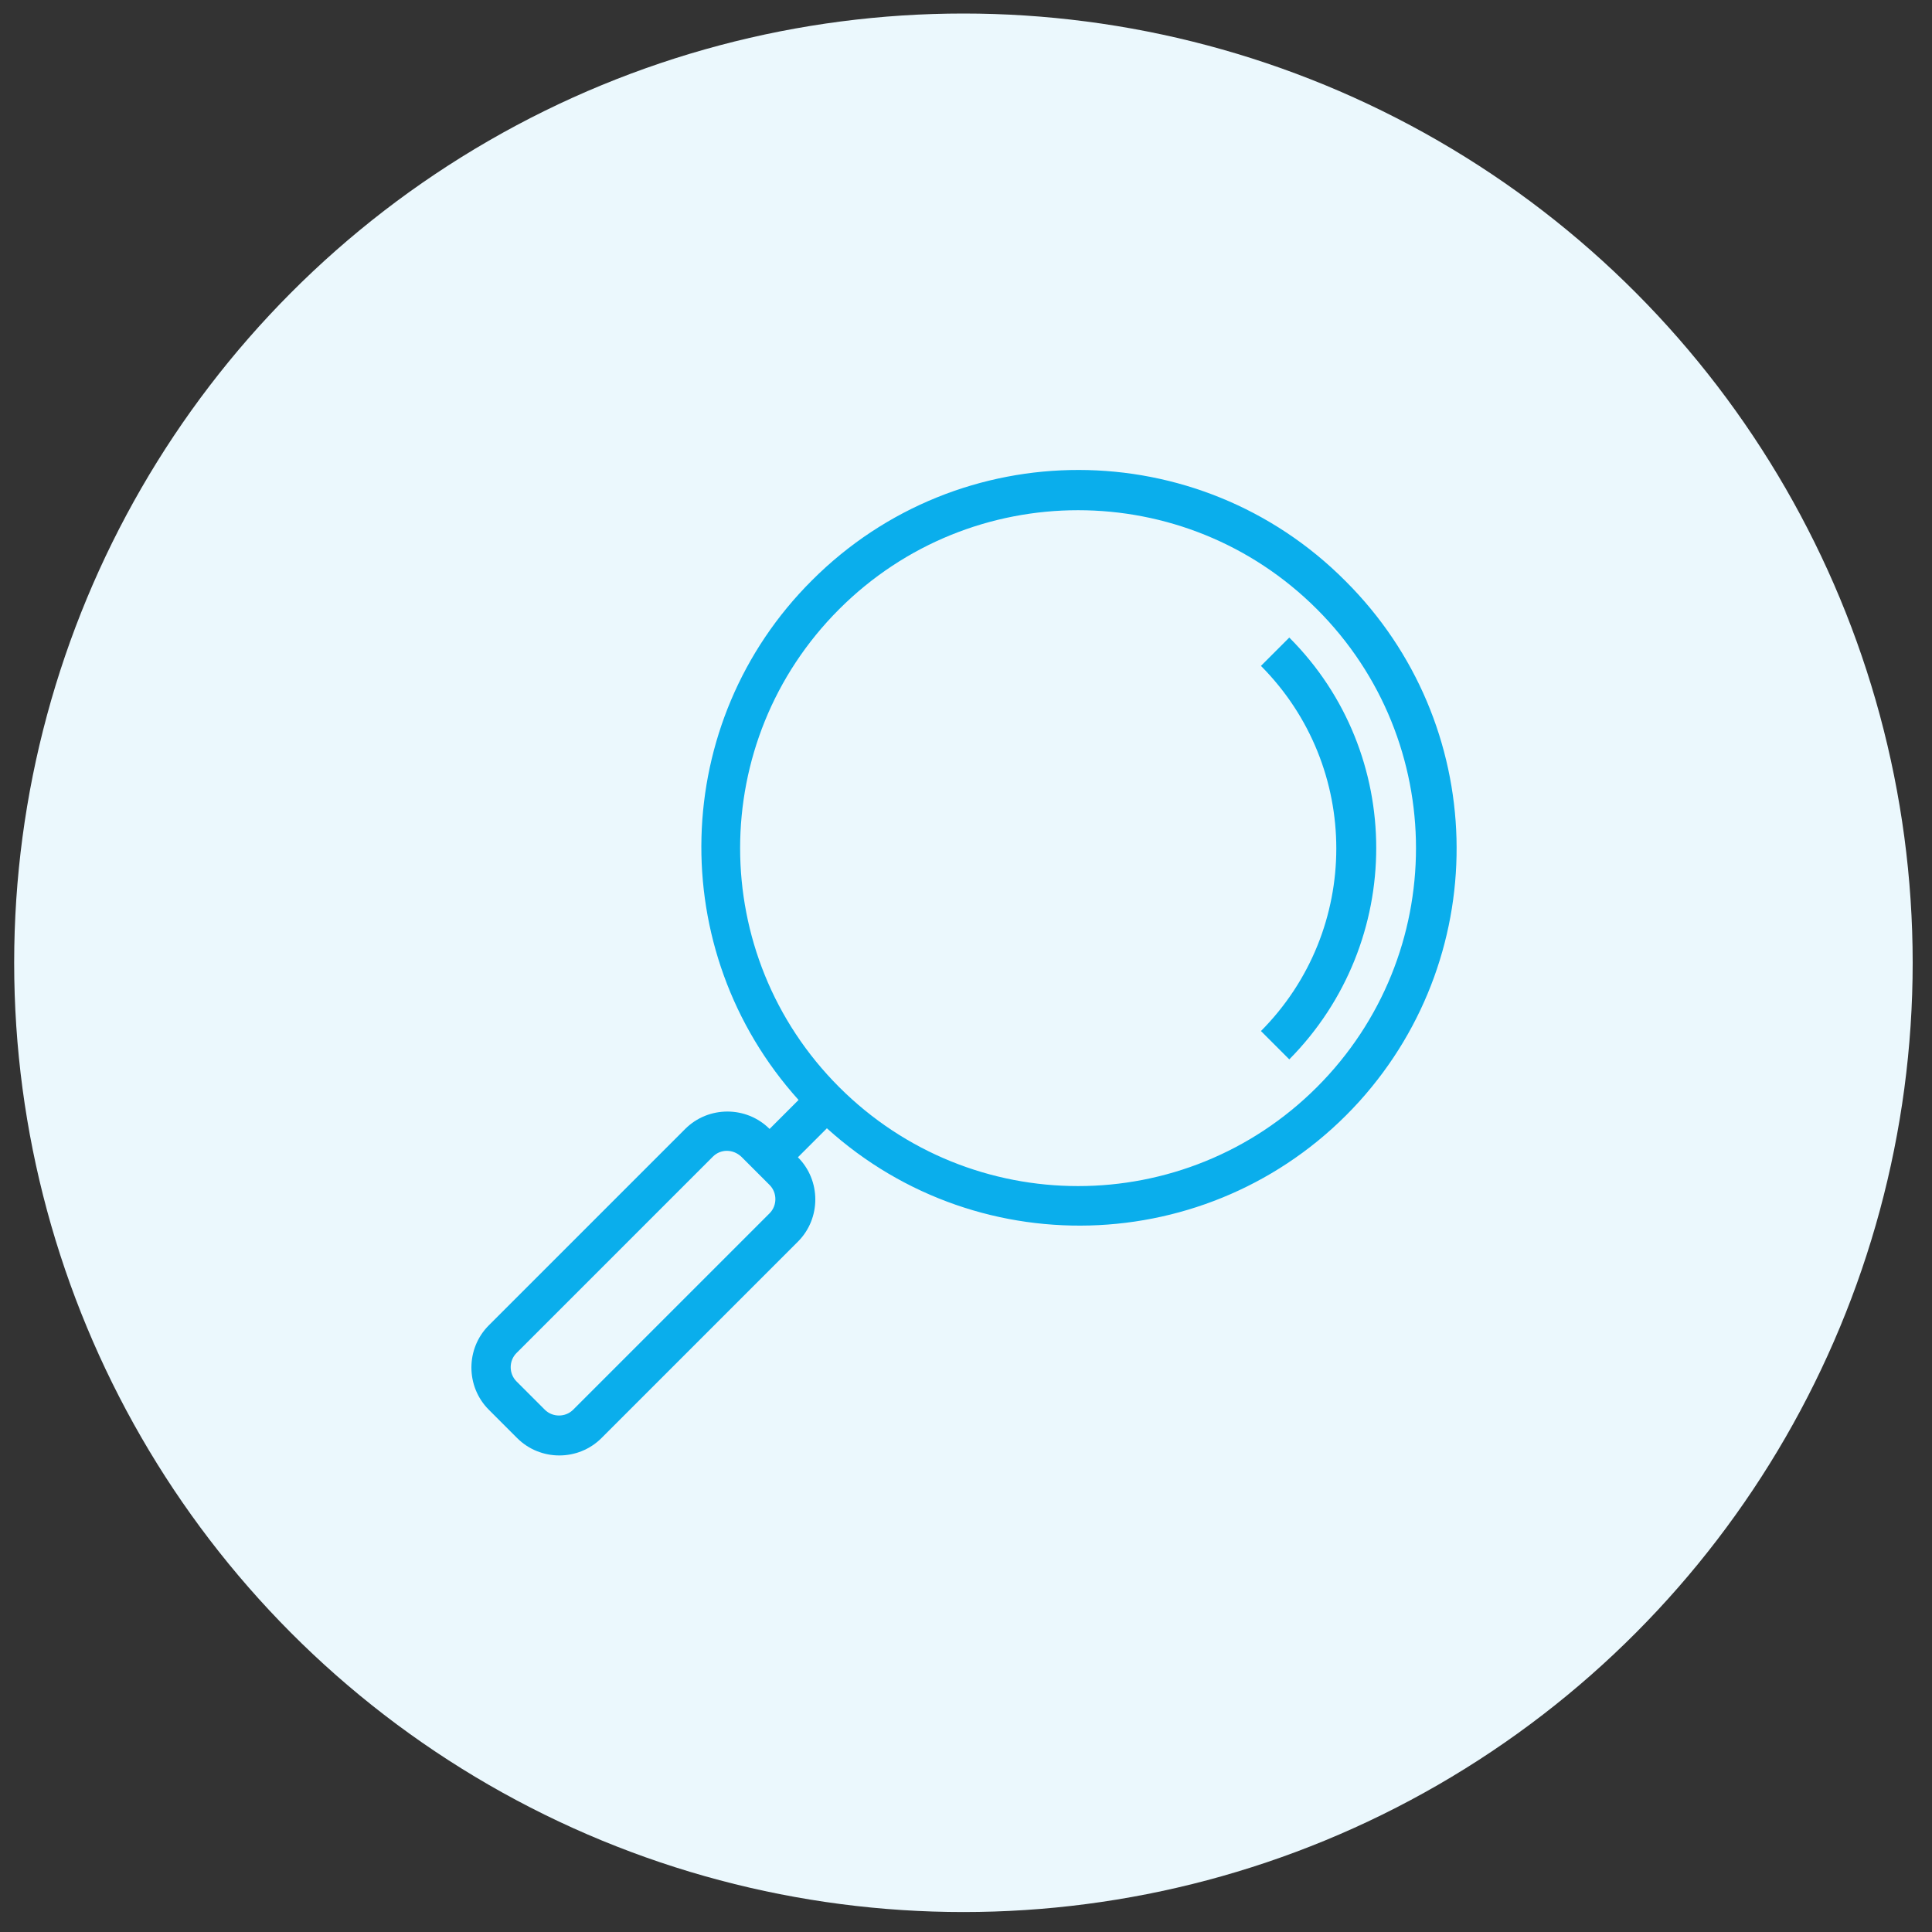 <?xml version="1.0" encoding="utf-8"?>
<!-- Generator: Adobe Illustrator 24.1.0, SVG Export Plug-In . SVG Version: 6.00 Build 0)  -->
<svg version="1.1" id="Capa_1" xmlns="http://www.w3.org/2000/svg" xmlns:xlink="http://www.w3.org/1999/xlink" x="0px" y="0px"
	 viewBox="0 0 300 300" style="enable-background:new 0 0 300 300;" xml:space="preserve">
<rect x="0" y="0" width="300" height="300" fill="#333333" stroke="none"/>
<style type="text/css">
	.st0{fill:#EBF8FD;}
	.st1{fill:#0AAEEC;}
</style>
<circle class="st0" cx="149.6" cy="149.5" r="147.4"/>
<g>
	<g>
		<g>
			<path class="st1" d="M208.9,90.2c-22.8-22.9-59.9-23-82.8-0.1c-22.1,22-23,57.5-2.1,80.7l-4.5,4.5c-3.6-3.6-9.5-3.6-13.1,0
				c0,0,0,0,0,0l-30.5,30.5c-3.6,3.6-3.6,9.5,0,13.1c0,0,0,0,0,0l4.4,4.4c3.6,3.6,9.5,3.6,13.1,0l30.5-30.5c3.6-3.6,3.6-9.5,0-13.1
				c0,0,0,0,0,0l4.5-4.5c24,21.7,61,19.8,82.7-4.2C232,147.8,231.1,112.3,208.9,90.2z M119.5,188.4l-30.5,30.5
				c-1.2,1.2-3.2,1.2-4.4,0l-4.4-4.4c-1.2-1.2-1.2-3.2,0-4.4l30.5-30.5c1.2-1.2,3.1-1.2,4.4,0l4.4,4.4
				C120.7,185.2,120.7,187.2,119.5,188.4z M204.5,168.8c-20.5,20.5-53.7,20.5-74.2,0s-20.5-53.7,0-74.2c20.5-20.5,53.7-20.5,74.2,0
				C225,115.1,225,148.3,204.5,168.8z"/>
		</g>
	</g>
	<g>
		<g>
			<path class="st1" d="M200.2,99L200.2,99l-4.4,4.4c15.6,15.7,15.6,41,0,56.7l4.4,4.4C218.2,146.3,218.2,117,200.2,99z"/>
		</g>
	</g>
</g>
</svg>
